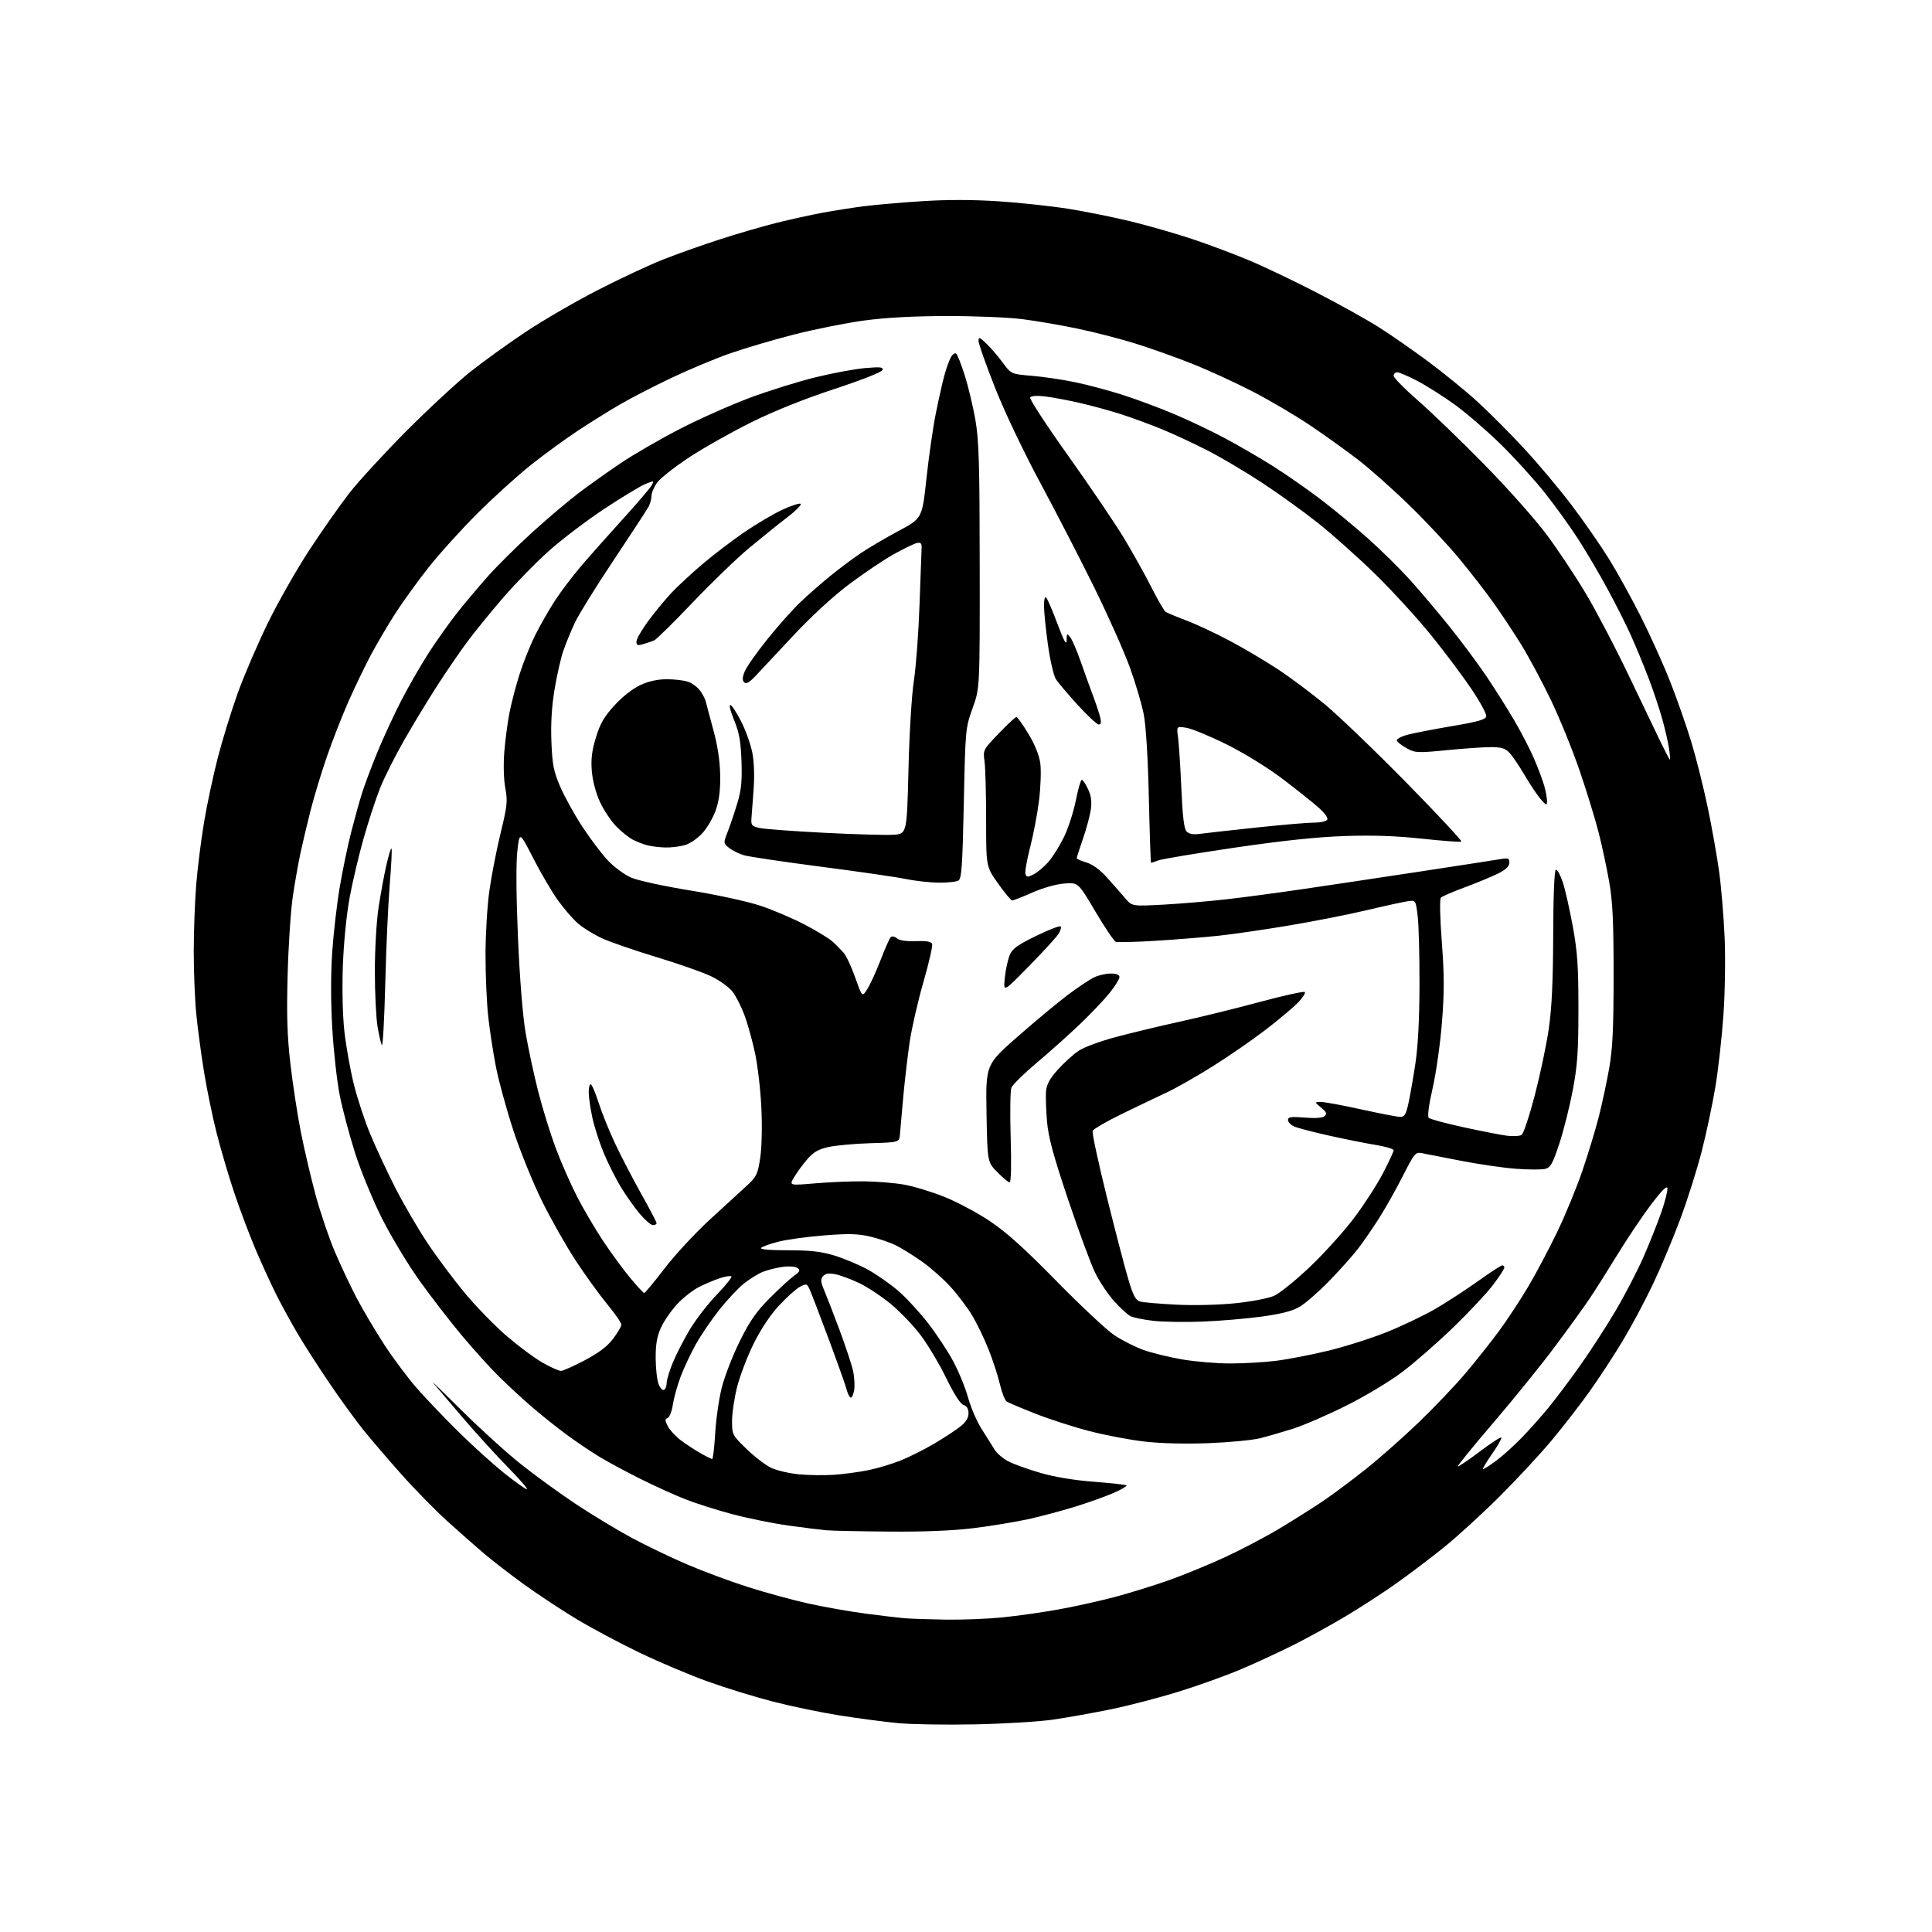 <?xml version="1.0" encoding="UTF-8" standalone="no"?>
<svg 
  version="1.1" 
  xmlns="http://www.w3.org/2000/svg" 
  xmlns:xlink="http://www.w3.org/1999/xlink" 
  xmlns:svg="http://www.w3.org/2000/svg"
  xmlns:rdf="http://www.w3.org/1999/02/22-rdf-syntax-ns#"
  xmlns:cc="http://creativecommons.org/ns#"
  xmlns:dc="http://purl.org/dc/elements/1.1/"
  viewBox="0 0 768 768"
  width="768"
  height="768"
>
<style>svg {background-color: white; }</style>"
<path stroke="none" fill="black" fill-rule="evenodd" d="M387.50,685.46C375.95,685.69 362.23,685.47 357.00,684.97C351.77,684.48 341.43,683.12 334.00,681.95C326.57,680.78 314.58,678.29 307.34,676.43C300.10,674.56 288.40,670.96 281.34,668.42C274.28,665.89 262.09,660.74 254.27,656.98C246.44,653.22 235.15,647.21 229.19,643.61C223.23,640.02 213.88,633.85 208.42,629.91C202.97,625.96 195.80,620.44 192.50,617.64C189.20,614.83 182.60,609.01 177.83,604.70C173.06,600.39 164.78,591.94 159.42,585.91C154.06,579.88 147.25,571.93 144.29,568.23C141.32,564.53 135.37,556.33 131.07,550.00C126.77,543.67 121.12,534.90 118.52,530.50C115.92,526.10 112.07,519.10 109.98,514.95C107.89,510.80 104.15,502.65 101.67,496.84C99.19,491.03 95.30,480.70 93.03,473.89C90.76,467.07 87.60,456.32 86.01,450.00C84.42,443.68 82.20,432.88 81.09,426.00C79.97,419.12 78.59,408.84 78.03,403.14C77.46,397.45 77.01,386.20 77.02,378.14C77.02,370.09 77.47,358.10 78.01,351.50C78.55,344.90 79.94,333.88 81.09,327.00C82.23,320.12 84.67,308.65 86.50,301.50C88.33,294.35 91.94,282.65 94.51,275.50C97.09,268.35 102.53,255.71 106.60,247.41C110.67,239.11 118.08,226.10 123.07,218.50C128.06,210.90 135.14,200.81 138.81,196.09C142.48,191.36 152.68,180.26 161.49,171.40C170.29,162.55 181.78,151.92 187.00,147.77C192.22,143.63 202.12,136.49 209.00,131.91C215.88,127.34 228.70,119.89 237.50,115.37C246.30,110.85 258.00,105.37 263.50,103.20C269.00,101.02 279.12,97.42 286.00,95.20C292.88,92.97 303.00,90.02 308.50,88.64C314.00,87.26 322.32,85.42 327.00,84.56C331.68,83.70 339.10,82.53 343.50,81.97C347.90,81.41 358.25,80.52 366.50,79.98C376.45,79.33 386.72,79.35 397.00,80.02C405.52,80.58 418.12,81.95 425.00,83.05C431.88,84.16 443.09,86.43 449.93,88.11C456.77,89.79 467.58,92.90 473.95,95.02C480.32,97.15 490.44,100.94 496.45,103.46C502.46,105.97 514.64,111.79 523.54,116.39C532.43,120.98 543.48,127.14 548.10,130.07C552.72,132.99 561.45,139.06 567.50,143.54C573.55,148.02 582.33,155.15 587.00,159.39C591.67,163.63 600.16,172.14 605.86,178.30C611.57,184.46 620.13,194.68 624.90,201.00C629.67,207.32 636.23,216.78 639.48,222.00C642.73,227.22 648.46,237.57 652.20,245.00C655.94,252.43 661.23,264.12 663.94,271.00C666.65,277.88 670.45,288.75 672.39,295.18C674.33,301.60 677.26,313.30 678.89,321.18C680.53,329.05 682.55,340.45 683.38,346.50C684.22,352.55 685.19,364.25 685.56,372.50C685.93,380.99 685.72,394.45 685.09,403.50C684.47,412.30 683.04,425.12 681.90,432.00C680.76,438.88 678.33,450.35 676.50,457.50C674.68,464.65 670.84,476.80 667.97,484.50C665.11,492.20 660.20,503.90 657.06,510.50C653.93,517.10 648.52,527.23 645.05,533.00C641.58,538.77 635.70,547.77 631.97,553.00C628.25,558.23 621.46,567.00 616.87,572.50C612.29,578.00 602.89,588.12 595.98,595.00C589.07,601.88 579.14,610.94 573.91,615.15C568.68,619.35 560.15,625.81 554.95,629.50C549.75,633.18 540.67,639.07 534.77,642.58C528.87,646.09 519.61,651.19 514.19,653.90C508.78,656.62 499.51,660.91 493.59,663.44C487.67,665.97 476.46,670.01 468.67,672.42C460.87,674.84 448.79,677.99 441.80,679.43C434.82,680.86 424.47,682.72 418.80,683.55C413.14,684.38 399.05,685.24 387.50,685.46zM376.14,643.83C382.55,643.92 392.45,643.54 398.14,642.97C403.84,642.41 413.68,641.03 420.00,639.92C426.32,638.81 436.60,636.55 442.83,634.91C449.07,633.26 458.97,630.19 464.84,628.10C470.71,626.01 480.69,621.90 487.01,618.98C493.33,616.06 503.00,610.98 508.50,607.68C514.00,604.39 521.72,599.52 525.66,596.87C529.60,594.22 537.38,588.43 542.94,584.00C548.50,579.57 558.05,571.12 564.16,565.22C570.27,559.33 578.51,550.67 582.47,546.00C586.43,541.33 592.43,533.77 595.80,529.21C599.17,524.65 604.49,516.56 607.63,511.23C610.77,505.90 615.93,496.13 619.11,489.52C622.29,482.91 626.73,472.10 628.99,465.50C631.25,458.91 634.19,449.23 635.53,444.00C636.86,438.78 638.74,430.00 639.70,424.50C641.06,416.67 641.43,408.64 641.43,387.50C641.43,366.23 641.06,358.39 639.68,350.54C638.72,345.07 636.84,336.29 635.51,331.04C634.18,325.79 630.79,314.75 627.98,306.50C625.16,298.25 620.01,285.56 616.52,278.30C613.04,271.04 607.68,261.05 604.62,256.10C601.55,251.15 596.54,243.59 593.46,239.30C590.39,235.01 584.35,227.22 580.03,222.00C575.72,216.78 566.86,207.31 560.34,200.96C553.83,194.61 544.67,186.47 540.00,182.86C535.33,179.26 526.77,173.12 521.00,169.22C515.23,165.32 504.88,159.22 498.00,155.66C491.12,152.10 480.11,147.06 473.51,144.44C466.92,141.83 456.67,138.20 450.74,136.38C444.80,134.55 434.67,131.96 428.22,130.61C421.78,129.26 412.00,127.58 406.50,126.88C401.00,126.17 387.50,125.61 376.50,125.63C363.17,125.65 352.16,126.24 343.50,127.41C336.35,128.38 323.75,130.90 315.50,133.01C307.25,135.13 295.77,138.52 290.00,140.55C284.23,142.58 273.88,146.91 267.01,150.17C260.13,153.43 250.91,158.19 246.51,160.74C242.10,163.30 234.45,168.07 229.50,171.35C224.55,174.63 216.22,180.71 211.00,184.86C205.78,189.01 196.29,197.60 189.92,203.95C183.55,210.30 174.77,220.00 170.42,225.50C166.06,231.00 160.06,239.31 157.07,243.97C154.08,248.64 149.72,256.06 147.37,260.47C145.03,264.89 141.05,273.14 138.54,278.80C136.03,284.47 132.16,294.36 129.94,300.78C127.73,307.20 124.81,316.82 123.46,322.14C122.11,327.47 120.30,335.13 119.43,339.16C118.56,343.20 117.19,351.00 116.38,356.50C115.57,362.00 114.65,375.95 114.34,387.50C113.90,403.71 114.16,411.80 115.45,422.99C116.37,430.97 118.24,443.12 119.59,449.99C120.95,456.87 123.60,468.16 125.47,475.09C127.35,482.01 130.79,492.13 133.11,497.59C135.43,503.04 139.34,511.32 141.79,516.00C144.24,520.67 149.17,529.00 152.75,534.50C156.32,540.00 162.22,547.88 165.85,552.00C169.47,556.12 176.96,563.95 182.47,569.38C187.99,574.82 196.09,582.13 200.47,585.63C204.86,589.13 208.90,592.00 209.45,592.00C210.01,592.00 206.60,588.06 201.88,583.25C197.16,578.44 188.88,569.33 183.48,563.00C178.08,556.67 172.95,550.65 172.08,549.60C171.21,548.56 176.35,553.53 183.50,560.65C190.65,567.77 201.22,577.36 207.00,581.97C212.78,586.57 222.79,593.84 229.26,598.12C235.73,602.40 245.64,608.38 251.29,611.41C256.93,614.44 266.73,619.14 273.05,621.85C279.37,624.56 290.22,628.60 297.17,630.82C304.12,633.04 314.91,635.99 321.15,637.38C327.39,638.77 337.68,640.59 344.00,641.43C350.32,642.26 357.52,643.11 360.00,643.30C362.48,643.49 369.74,643.73 376.14,643.83zM353.53,608.83C341.96,608.74 330.70,608.51 328.50,608.31C326.30,608.12 319.55,607.28 313.50,606.44C307.45,605.60 297.43,603.58 291.23,601.94C285.03,600.30 276.48,597.58 272.23,595.90C267.98,594.21 260.00,590.59 254.50,587.84C249.00,585.09 241.80,581.22 238.50,579.23C235.20,577.25 229.29,573.27 225.37,570.40C221.45,567.52 215.15,562.49 211.37,559.23C207.59,555.96 201.73,550.55 198.34,547.20C194.94,543.86 188.34,536.54 183.65,530.95C178.96,525.35 171.38,515.55 166.81,509.16C162.24,502.77 155.53,491.64 151.89,484.43C148.25,477.20 143.44,465.51 141.17,458.40C138.91,451.31 136.16,441.00 135.07,435.50C133.97,430.00 132.63,418.07 132.10,409.00C131.48,398.58 131.46,387.41 132.05,378.67C132.56,371.06 133.91,359.36 135.05,352.67C136.18,345.98 138.21,336.23 139.54,331.00C140.88,325.77 142.81,318.80 143.84,315.50C144.86,312.20 147.65,304.77 150.03,299.00C152.40,293.23 156.67,284.00 159.50,278.50C162.33,273.00 167.25,264.45 170.44,259.50C173.63,254.55 178.74,247.35 181.81,243.50C184.87,239.65 190.33,233.17 193.94,229.10C197.55,225.02 205.41,217.23 211.41,211.77C217.41,206.31 225.74,199.25 229.91,196.08C234.08,192.91 241.72,187.48 246.88,184.02C252.03,180.55 262.61,174.45 270.38,170.45C278.14,166.45 290.64,160.90 298.14,158.10C305.64,155.31 317.34,151.66 324.14,149.99C330.94,148.32 339.82,146.67 343.89,146.32C349.99,145.79 351.19,145.93 350.81,147.09C350.54,147.90 342.39,151.12 331.62,154.66C319.66,158.59 307.77,163.36 298.70,167.85C290.89,171.72 279.77,177.99 274.00,181.78C268.23,185.58 262.49,190.08 261.25,191.80C260.01,193.51 259.00,195.87 259.00,197.03C259.00,198.18 258.49,200.11 257.87,201.32C257.24,202.52 251.02,212.05 244.05,222.50C237.07,232.95 230.10,244.17 228.56,247.44C227.02,250.71 224.95,255.75 223.95,258.65C222.95,261.54 221.38,268.43 220.46,273.96C219.33,280.70 218.91,287.54 219.19,294.75C219.55,303.95 220.05,306.53 222.64,312.60C224.32,316.51 228.24,323.63 231.36,328.42C234.48,333.21 239.07,339.30 241.55,341.95C244.09,344.66 248.22,347.71 250.95,348.88C253.64,350.04 264.22,352.34 274.59,354.01C285.13,355.72 297.28,358.37 302.33,360.06C307.27,361.71 315.18,365.08 319.90,367.55C324.63,370.02 329.62,373.07 331.00,374.33C332.38,375.58 334.35,377.59 335.39,378.79C336.43,379.99 338.51,384.45 340.01,388.71C342.75,396.46 342.75,396.46 344.88,392.98C346.06,391.07 348.40,385.90 350.10,381.50C351.79,377.10 353.57,373.09 354.04,372.59C354.56,372.05 355.56,372.22 356.51,373.00C357.51,373.84 360.30,374.25 364.06,374.11C368.28,373.96 370.17,374.29 370.54,375.24C370.82,375.97 369.25,382.84 367.04,390.50C364.83,398.15 362.37,408.94 361.57,414.46C360.77,419.98 359.64,429.68 359.06,436.00C358.47,442.32 357.88,448.99 357.75,450.80C357.50,454.11 357.50,454.11 346.00,454.44C339.68,454.63 332.14,455.32 329.26,455.97C325.19,456.90 323.29,458.02 320.76,460.99C318.97,463.09 316.65,466.27 315.61,468.05C313.72,471.28 313.72,471.28 324.11,470.39C329.83,469.90 338.55,469.54 343.50,469.60C348.45,469.65 355.59,470.23 359.37,470.90C363.14,471.56 370.33,473.74 375.34,475.75C380.36,477.75 388.52,482.10 393.48,485.41C400.06,489.81 407.23,496.26 420.00,509.28C429.62,519.10 439.97,528.77 442.98,530.77C446.00,532.78 451.18,535.40 454.48,536.60C457.79,537.79 464.74,539.50 469.93,540.39C475.11,541.27 483.67,542.00 488.95,542.00C494.23,542.00 502.37,541.54 507.03,540.97C511.69,540.40 521.03,538.60 527.78,536.98C534.54,535.35 545.07,532.01 551.19,529.56C557.30,527.10 565.95,522.98 570.40,520.40C574.86,517.82 582.51,512.85 587.41,509.36C592.30,505.86 596.69,503.00 597.16,503.00C597.62,503.00 598.00,503.41 598.00,503.90C598.00,504.40 596.01,507.45 593.58,510.69C591.14,513.92 584.05,521.51 577.83,527.54C571.60,533.58 562.45,541.57 557.50,545.32C552.40,549.18 542.66,555.03 535.00,558.84C527.58,562.54 518.13,566.63 514.01,567.93C509.89,569.23 504.04,570.93 501.01,571.70C497.98,572.47 488.72,573.36 480.44,573.68C471.18,574.03 461.37,573.79 454.94,573.04C449.20,572.38 439.40,570.52 433.16,568.91C426.92,567.30 417.25,564.19 411.66,561.99C406.07,559.79 400.91,557.61 400.20,557.15C399.48,556.69 398.26,553.61 397.49,550.29C396.72,546.98 394.68,540.72 392.96,536.38C391.24,532.05 388.26,525.91 386.35,522.75C384.43,519.59 380.57,514.50 377.77,511.44C374.98,508.38 369.95,503.94 366.59,501.56C363.24,499.19 358.60,496.29 356.28,495.12C353.96,493.95 349.30,492.35 345.92,491.56C341.03,490.42 337.32,490.32 327.64,491.09C320.96,491.62 312.80,492.73 309.51,493.57C306.21,494.40 303.09,495.51 302.56,496.04C301.95,496.65 305.80,497.00 313.19,497.00C322.09,497.00 326.39,497.49 331.64,499.08C335.42,500.23 341.38,502.74 344.91,504.65C348.43,506.57 353.93,510.41 357.13,513.19C360.33,515.98 365.65,521.75 368.96,526.03C372.27,530.31 376.76,537.11 378.93,541.15C381.10,545.19 383.76,551.70 384.84,555.61C385.91,559.52 388.35,565.15 390.25,568.11C392.14,571.08 394.45,574.73 395.36,576.24C396.28,577.74 398.79,579.87 400.94,580.97C403.09,582.07 408.83,584.12 413.68,585.52C419.22,587.13 427.12,588.44 434.91,589.03C441.73,589.55 447.54,590.20 447.81,590.48C448.08,590.75 445.82,592.07 442.78,593.42C439.74,594.76 432.81,597.24 427.38,598.93C421.94,600.61 413.44,602.87 408.48,603.95C403.52,605.03 393.85,606.61 387.01,607.46C378.79,608.48 367.41,608.94 353.53,608.83zM331.50,586.26C335.35,585.99 341.52,585.16 345.22,584.41C348.92,583.66 354.76,581.89 358.20,580.49C361.65,579.10 367.63,576.08 371.48,573.80C375.34,571.51 379.96,568.49 381.75,567.07C383.97,565.32 385.00,563.65 385.00,561.82C385.00,560.03 384.35,558.93 383.03,558.51C381.77,558.11 379.24,554.18 376.08,547.69C373.34,542.09 368.76,534.41 365.89,530.64C363.02,526.86 357.71,521.32 354.08,518.33C350.46,515.33 344.80,511.60 341.50,510.02C338.20,508.45 333.90,506.87 331.94,506.50C329.37,506.03 328.03,506.26 327.14,507.34C326.15,508.53 326.22,509.59 327.53,512.66C328.43,514.77 331.16,521.83 333.60,528.34C336.04,534.85 338.50,542.28 339.08,544.84C339.65,547.40 339.85,550.98 339.51,552.78C339.17,554.58 338.52,555.82 338.06,555.54C337.60,555.25 336.92,553.80 336.54,552.32C336.17,550.83 332.97,541.84 329.43,532.34C325.89,522.85 322.48,513.95 321.86,512.58C320.79,510.25 320.55,510.18 318.02,511.49C316.54,512.26 312.79,515.62 309.69,518.96C306.12,522.82 302.41,528.41 299.52,534.27C297.02,539.35 294.08,547.06 292.99,551.41C291.90,555.76 291.00,561.81 291.00,564.86C291.00,570.29 291.11,570.51 296.75,575.98C299.91,579.05 304.30,582.41 306.50,583.46C308.70,584.51 313.65,585.68 317.50,586.06C321.35,586.43 327.65,586.52 331.50,586.26zM589.55,584.00C589.93,584.00 592.32,582.46 594.87,580.57C597.41,578.68 602.02,574.52 605.10,571.32C608.19,568.12 613.00,562.69 615.80,559.27C618.60,555.84 624.13,548.45 628.10,542.86C632.07,537.27 638.34,527.59 642.04,521.36C645.74,515.13 650.80,505.39 653.29,499.73C655.77,494.06 659.00,485.94 660.47,481.69C661.94,477.43 662.99,473.21 662.82,472.29C662.61,471.20 660.38,473.44 656.30,478.84C652.90,483.35 646.88,492.32 642.93,498.77C638.98,505.22 633.93,513.20 631.70,516.50C629.48,519.80 623.30,528.35 617.95,535.50C612.61,542.65 601.70,556.14 593.69,565.49C585.69,574.83 579.32,582.65 579.54,582.87C579.76,583.09 583.61,580.50 588.10,577.10C592.60,573.71 596.50,571.17 596.79,571.46C597.07,571.74 595.41,574.68 593.09,577.99C590.77,581.29 589.18,584.00 589.55,584.00zM283.10,579.99C283.43,579.99 283.97,575.39 284.30,569.75C284.63,564.11 285.82,555.90 286.94,551.50C288.06,547.10 291.25,538.88 294.03,533.24C297.97,525.25 300.58,521.48 305.79,516.21C309.48,512.49 313.85,508.47 315.50,507.27C318.02,505.44 318.26,504.93 317.00,504.05C316.14,503.45 313.58,503.27 311.00,503.62C308.52,503.97 305.00,504.86 303.16,505.61C301.33,506.36 298.00,508.42 295.76,510.19C293.53,511.96 289.15,516.62 286.02,520.56C282.89,524.49 278.67,530.69 276.63,534.33C274.59,537.98 271.86,543.79 270.56,547.24C269.26,550.70 267.87,555.70 267.47,558.35C267.07,560.99 266.14,563.39 265.40,563.68C264.27,564.11 264.29,564.65 265.47,566.93C266.24,568.44 268.50,570.91 270.48,572.42C272.45,573.92 275.97,576.24 278.29,577.57C280.60,578.89 282.77,579.98 283.10,579.99zM264.00,552.50C264.55,552.16 265.01,550.90 265.02,549.69C265.04,548.49 266.11,544.91 267.42,541.74C268.72,538.57 271.71,532.72 274.07,528.74C276.42,524.76 281.27,518.46 284.84,514.75C288.41,511.04 291.06,507.73 290.73,507.40C290.40,507.07 288.42,507.36 286.32,508.04C284.22,508.72 280.46,510.30 277.96,511.55C275.46,512.80 271.49,515.92 269.12,518.48C266.76,521.05 263.87,525.25 262.71,527.82C261.15,531.29 260.61,534.44 260.64,540.00C260.66,544.12 261.20,548.76 261.84,550.31C262.48,551.86 263.45,552.84 264.00,552.50zM223.00,544.95C223.82,544.94 228.09,543.03 232.48,540.72C238.05,537.77 241.45,535.19 243.73,532.17C245.53,529.79 247.00,527.26 247.00,526.55C247.00,525.84 244.45,522.16 241.33,518.38C238.21,514.59 232.56,506.77 228.78,501.00C225.00,495.23 219.01,484.65 215.48,477.50C211.94,470.35 206.82,457.75 204.11,449.50C201.40,441.25 198.25,429.77 197.12,424.00C196.00,418.23 194.61,409.13 194.04,403.79C193.47,398.45 193.00,387.55 193.00,379.57C193.00,371.60 193.68,360.17 194.52,354.19C195.35,348.20 197.37,337.86 198.99,331.20C201.64,320.33 201.84,318.49 200.87,313.29C200.23,309.90 200.07,303.98 200.46,299.00C200.83,294.32 201.75,287.35 202.49,283.50C203.23,279.65 205.05,272.68 206.54,268.00C208.02,263.32 210.82,256.35 212.74,252.50C214.67,248.65 218.15,242.55 220.48,238.95C222.80,235.34 227.57,229.04 231.07,224.95C234.57,220.85 242.06,212.42 247.71,206.20C253.36,199.99 258.46,194.01 259.04,192.92C260.08,190.98 260.02,190.97 256.38,192.48C254.34,193.34 247.00,197.79 240.08,202.37C233.16,206.95 223.33,214.42 218.23,218.97C213.13,223.51 204.90,231.93 199.94,237.67C194.99,243.41 188.54,251.35 185.61,255.31C182.69,259.26 177.39,267.00 173.84,272.50C170.29,278.00 164.40,287.71 160.75,294.08C157.10,300.45 152.75,309.10 151.08,313.30C149.41,317.51 146.47,326.47 144.55,333.23C142.63,339.98 140.11,350.68 138.95,357.00C137.73,363.67 136.61,375.01 136.29,384.01C135.96,393.22 136.21,403.77 136.90,410.01C137.55,415.78 139.21,425.12 140.60,430.78C141.98,436.43 144.94,445.43 147.16,450.78C149.38,456.12 153.87,465.75 157.13,472.16C160.40,478.57 166.17,488.47 169.96,494.16C173.75,499.85 180.51,508.88 184.98,514.24C189.45,519.59 196.92,527.24 201.58,531.24C206.25,535.23 212.63,539.96 215.78,541.74C218.93,543.52 222.18,544.97 223.00,544.95zM478.00,525.36C471.12,525.63 462.30,525.49 458.40,525.04C454.49,524.59 450.39,523.74 449.27,523.14C448.15,522.54 445.24,519.84 442.80,517.13C440.37,514.42 436.98,509.34 435.29,505.85C433.59,502.36 428.76,489.25 424.55,476.73C418.63,459.09 416.75,452.10 416.20,445.73C415.82,441.20 415.64,435.83 415.81,433.79C416.03,431.08 417.28,428.79 420.48,425.23C422.88,422.56 426.57,419.21 428.67,417.77C430.86,416.28 437.42,413.86 444.00,412.12C450.32,410.45 461.80,407.70 469.50,406.01C477.20,404.32 491.26,400.86 500.75,398.30C510.24,395.75 518.31,393.97 518.68,394.35C519.06,394.72 517.82,396.63 515.93,398.59C514.04,400.54 508.23,405.42 503.00,409.43C497.77,413.44 488.32,419.96 482.00,423.92C475.68,427.89 467.57,432.49 464.00,434.17C460.43,435.84 452.41,439.68 446.18,442.70C439.95,445.73 434.62,448.82 434.34,449.56C434.05,450.31 436.58,462.08 439.96,475.71C443.34,489.34 447.20,504.16 448.55,508.63C450.50,515.14 451.44,516.89 453.25,517.39C454.49,517.73 460.90,518.28 467.50,518.62C474.39,518.98 484.39,518.74 490.97,518.07C497.35,517.42 504.22,516.11 506.47,515.11C508.69,514.12 515.13,508.91 520.79,503.52C526.45,498.13 534.33,489.40 538.31,484.11C542.28,478.82 547.44,470.83 549.77,466.35C552.10,461.86 554.00,457.77 554.00,457.24C554.00,456.72 550.74,455.76 546.75,455.11C542.76,454.46 534.38,452.78 528.13,451.38C521.87,449.99 515.68,448.36 514.38,447.76C513.07,447.17 512.00,446.01 512.00,445.20C512.00,444.00 513.21,443.82 518.65,444.26C522.97,444.61 525.75,444.39 526.57,443.65C527.56,442.74 527.27,442.04 525.16,440.29C522.50,438.07 522.50,438.07 525.01,438.04C526.40,438.02 533.60,439.34 541.01,440.98C548.43,442.62 555.44,443.97 556.59,443.98C558.30,444.00 558.89,443.05 559.84,438.75C560.48,435.86 561.73,428.77 562.61,423.00C563.67,416.02 564.23,405.47 564.27,391.50C564.30,379.95 563.98,367.64 563.55,364.15C562.78,357.81 562.78,357.81 559.64,358.25C557.91,358.49 550.53,360.10 543.24,361.83C535.95,363.56 522.00,366.30 512.24,367.93C502.48,369.56 490.00,371.38 484.50,371.96C479.00,372.55 467.84,373.45 459.69,373.96C451.55,374.47 444.29,374.66 443.56,374.38C442.83,374.11 439.17,368.68 435.42,362.33C428.61,350.79 428.61,350.79 423.05,351.22C419.80,351.47 414.54,352.96 410.33,354.82C406.39,356.57 402.79,357.98 402.33,357.95C401.87,357.92 399.36,354.89 396.75,351.21C392.00,344.52 392.00,344.52 392.00,325.90C392.00,315.66 391.72,305.21 391.37,302.69C390.75,298.12 390.78,298.06 397.03,291.55C400.49,287.95 403.64,285.00 404.04,285.00C404.44,285.00 406.60,288.04 408.83,291.75C411.46,296.12 413.12,300.28 413.55,303.53C413.91,306.30 413.68,312.83 413.05,318.03C412.42,323.24 410.82,331.68 409.50,336.78C408.17,341.89 407.34,346.72 407.64,347.51C408.12,348.76 408.56,348.76 410.95,347.53C412.46,346.74 415.07,344.54 416.75,342.63C418.42,340.73 421.19,336.32 422.90,332.83C424.60,329.35 426.74,322.79 427.64,318.25C428.55,313.71 429.62,310.00 430.03,310.00C430.44,310.00 431.55,311.64 432.50,313.65C433.73,316.23 434.06,318.57 433.63,321.69C433.30,324.11 431.90,329.36 430.51,333.37C429.13,337.37 428.00,340.88 428.00,341.17C428.00,341.45 429.74,342.20 431.86,342.84C434.35,343.59 437.28,345.74 440.11,348.90C442.53,351.60 445.75,355.27 447.27,357.05C450.04,360.29 450.04,360.29 462.77,359.59C469.77,359.20 481.12,358.23 488.00,357.43C494.88,356.64 508.38,354.83 518.00,353.42C527.62,352.01 548.55,348.87 564.50,346.45C580.45,344.02 594.96,341.78 596.75,341.47C599.53,340.99 600.00,341.20 600.00,342.93C600.00,344.31 598.64,345.65 595.78,347.11C593.46,348.30 587.54,350.76 582.63,352.59C577.71,354.41 573.29,356.31 572.79,356.81C572.25,357.35 572.39,364.44 573.14,374.38C574.13,387.49 574.15,394.30 573.21,406.28C572.56,414.65 570.89,426.43 569.52,432.46C567.95,439.29 567.37,443.77 567.95,444.35C568.47,444.87 574.65,446.55 581.70,448.08C588.74,449.62 596.52,451.14 599.00,451.46C601.48,451.78 604.11,451.63 604.86,451.14C605.61,450.65 607.97,443.55 610.11,435.37C612.24,427.19 614.74,415.32 615.66,409.00C616.86,400.77 617.36,390.18 617.42,371.75C617.47,355.49 617.87,345.91 618.50,345.75C619.05,345.61 620.28,347.84 621.23,350.70C622.18,353.57 623.96,361.44 625.20,368.20C627.06,378.37 627.45,384.06 627.45,401.00C627.44,418.12 627.07,423.47 625.18,433.46C623.93,440.04 621.52,449.61 619.82,454.73C617.21,462.60 616.36,464.12 614.25,464.65C612.88,465.00 607.65,464.98 602.63,464.61C597.61,464.24 587.65,462.79 580.50,461.38C573.35,459.98 566.38,458.62 565.00,458.36C562.71,457.92 562.10,458.68 557.79,467.20C555.21,472.32 550.96,479.88 548.36,484.00C545.75,488.13 541.88,493.75 539.75,496.50C537.62,499.25 532.47,505.01 528.30,509.29C524.13,513.57 518.87,518.16 516.61,519.48C513.71,521.17 509.27,522.31 501.50,523.37C495.45,524.19 484.88,525.09 478.00,525.36zM256.09,513.99C256.41,514.00 260.06,509.59 264.20,504.20C268.34,498.80 276.36,490.14 282.02,484.95C287.68,479.75 294.28,473.70 296.69,471.50C300.71,467.84 301.17,466.91 302.17,460.50C302.81,456.38 303.01,448.16 302.66,440.50C302.33,433.35 301.19,423.45 300.11,418.50C299.04,413.55 297.16,406.80 295.93,403.50C294.70,400.20 292.58,396.03 291.22,394.24C289.83,392.41 286.06,389.70 282.62,388.06C279.26,386.46 269.52,383.04 261.00,380.47C252.47,377.89 242.79,374.56 239.47,373.06C236.15,371.55 231.74,368.83 229.66,367.00C227.58,365.18 223.94,360.94 221.57,357.59C219.21,354.24 214.85,346.77 211.89,341.00C206.51,330.50 206.51,330.50 205.63,338.50C205.10,343.41 205.21,356.73 205.91,373.00C206.60,388.94 207.80,403.89 208.93,410.50C209.95,416.55 212.21,427.05 213.93,433.83C215.66,440.61 218.83,450.83 220.97,456.55C223.12,462.27 226.96,470.97 229.50,475.89C232.04,480.81 236.68,488.69 239.81,493.40C242.94,498.10 247.75,504.66 250.50,507.97C253.25,511.28 255.76,513.99 256.09,513.99zM259.55,487.00C258.75,487.00 256.39,484.97 254.30,482.48C252.21,479.99 248.84,475.23 246.81,471.89C244.78,468.56 241.70,462.44 239.98,458.30C238.26,454.16 236.22,447.79 235.44,444.14C234.67,440.49 234.03,436.04 234.02,434.25C234.01,432.46 234.36,431.00 234.80,431.00C235.24,431.00 236.65,434.26 237.93,438.25C239.20,442.24 242.15,449.55 244.48,454.50C246.80,459.45 251.47,468.44 254.85,474.48C258.23,480.51 261.00,485.80 261.00,486.23C261.00,486.65 260.35,487.00 259.55,487.00zM401.35,470.00C400.83,470.00 398.63,468.18 396.45,465.95C392.50,461.91 392.50,461.91 392.16,442.55C391.82,423.20 391.82,423.20 404.66,411.96C411.72,405.77 420.65,398.35 424.50,395.47C428.35,392.59 432.94,389.50 434.70,388.62C436.46,387.73 439.50,387.00 441.45,387.00C443.84,387.00 445.00,387.46 445.00,388.41C445.00,389.19 443.26,392.00 441.13,394.66C439.00,397.32 433.72,402.89 429.38,407.04C425.05,411.19 417.30,418.11 412.18,422.42C407.05,426.73 402.48,431.22 402.04,432.40C401.59,433.58 401.46,442.52 401.76,452.27C402.08,463.07 401.92,470.00 401.35,470.00zM153.15,391.00C152.79,405.02 152.19,416.02 151.80,415.43C151.42,414.84 150.63,411.46 150.06,407.93C149.48,404.39 149.01,394.52 149.01,386.00C149.01,377.48 149.66,366.19 150.46,360.91C151.25,355.64 152.64,348.07 153.55,344.09C154.45,340.11 155.39,337.06 155.63,337.29C155.87,337.53 155.55,343.98 154.93,351.62C154.30,359.25 153.50,376.98 153.15,391.00zM408.95,384.15C398.82,394.50 398.82,394.50 399.43,388.68C399.76,385.47 400.64,381.42 401.37,379.68C402.46,377.10 404.45,375.65 411.83,372.06C416.84,369.61 421.25,367.91 421.61,368.28C421.97,368.64 421.56,370.03 420.68,371.36C419.81,372.70 414.53,378.45 408.95,384.15zM373.00,350.87C369.43,350.81 363.57,350.15 360.00,349.41C356.43,348.66 341.35,346.47 326.50,344.55C311.65,342.62 297.85,340.57 295.83,340.00C293.81,339.42 291.11,338.10 289.83,337.06C287.50,335.18 287.50,335.18 289.38,330.34C290.41,327.68 292.12,322.57 293.18,319.00C294.69,313.94 295.03,310.28 294.75,302.50C294.46,294.60 293.84,291.18 291.79,286.20C290.33,282.66 289.70,280.04 290.35,280.23C290.98,280.42 292.96,283.48 294.75,287.04C296.54,290.59 298.50,296.20 299.12,299.50C299.78,303.07 299.96,308.95 299.56,314.00C299.19,318.68 298.80,323.83 298.70,325.45C298.52,328.06 298.90,328.48 302.00,329.15C303.93,329.57 315.40,330.42 327.50,331.04C339.60,331.66 351.98,332.02 355.00,331.83C360.50,331.50 360.50,331.50 361.13,306.00C361.48,291.42 362.41,276.22 363.29,270.50C364.14,265.00 365.14,251.50 365.52,240.50C365.90,229.50 366.27,219.38 366.35,218.00C366.47,216.07 366.07,215.57 364.62,215.82C363.58,216.00 359.38,218.03 355.28,220.32C351.18,222.61 343.10,228.05 337.34,232.40C330.97,237.21 322.27,245.23 315.18,252.85C308.75,259.75 302.02,266.95 300.20,268.85C297.81,271.35 296.60,272.00 295.81,271.21C295.01,270.41 295.08,269.21 296.06,266.85C296.81,265.05 300.87,259.29 305.09,254.04C309.31,248.79 315.17,242.20 318.13,239.40C321.08,236.59 326.33,231.98 329.79,229.16C333.25,226.33 338.69,222.25 341.87,220.09C345.06,217.92 351.92,213.88 357.12,211.10C366.57,206.05 366.57,206.05 368.27,190.28C369.21,181.60 370.87,170.00 371.97,164.50C373.07,159.00 374.59,152.23 375.34,149.45C376.09,146.68 377.25,143.40 377.91,142.18C378.56,140.95 379.51,140.20 380.02,140.51C380.52,140.82 382.08,144.70 383.48,149.13C384.88,153.56 386.79,161.53 387.72,166.84C389.14,174.99 389.42,184.08 389.45,225.00C389.50,273.50 389.50,273.50 386.63,281.50C383.79,289.43 383.75,289.76 383.13,319.29C382.60,344.20 382.25,349.23 381.00,350.02C380.18,350.54 376.57,350.92 373.00,350.87zM457.57,343.00C457.40,343.00 457.01,331.41 456.69,317.25C456.33,301.42 455.55,288.61 454.66,284.00C453.87,279.88 451.33,271.32 449.02,265.00C446.71,258.68 440.38,244.50 434.96,233.50C429.54,222.50 419.91,203.82 413.56,192.00C406.73,179.29 399.35,163.75 395.49,154.00C391.91,144.93 388.98,136.63 388.99,135.56C389.00,133.86 389.37,133.98 392.08,136.56C393.78,138.18 396.70,141.57 398.56,144.10C401.96,148.71 401.96,148.71 410.23,149.39C414.78,149.77 422.55,150.93 427.50,151.96C432.45,152.99 441.00,155.28 446.50,157.05C452.00,158.81 461.23,162.26 467.00,164.71C472.77,167.16 481.77,171.45 487.00,174.24C492.23,177.03 500.68,181.93 505.78,185.14C510.88,188.35 519.43,194.29 524.78,198.35C530.13,202.40 538.77,209.55 544.00,214.23C549.23,218.91 556.69,226.28 560.60,230.62C564.50,234.95 571.55,243.30 576.27,249.17C580.98,255.04 587.56,263.88 590.88,268.83C594.21,273.77 599.13,281.57 601.83,286.16C604.53,290.75 608.11,297.65 609.78,301.50C611.44,305.35 613.30,310.30 613.90,312.50C614.50,314.70 614.98,317.40 614.96,318.50C614.94,320.30 614.69,320.22 612.50,317.74C611.17,316.22 608.29,311.94 606.12,308.24C603.95,304.53 601.21,300.49 600.04,299.25C598.37,297.48 596.81,297.00 592.71,296.99C589.84,296.99 581.95,297.53 575.16,298.20C563.51,299.35 562.61,299.31 559.22,297.46C557.25,296.38 555.47,295.00 555.28,294.38C555.08,293.76 557.05,292.71 559.71,292.02C562.34,291.34 570.35,289.80 577.50,288.59C587.63,286.88 590.56,286.03 590.81,284.75C590.98,283.85 588.37,279.01 584.99,273.99C581.62,268.97 574.44,259.38 569.03,252.68C563.62,245.98 553.64,235.06 546.85,228.40C540.06,221.75 529.77,212.56 524.00,207.97C518.23,203.39 508.14,196.12 501.58,191.83C495.03,187.53 485.35,181.80 480.08,179.10C474.81,176.40 466.68,172.61 462.00,170.68C457.32,168.75 449.90,166.02 445.50,164.61C441.10,163.20 433.68,161.18 429.00,160.12C424.32,159.06 418.17,157.91 415.32,157.57C412.13,157.19 409.90,157.35 409.50,158.00C409.14,158.58 415.95,169.00 424.62,181.17C433.30,193.34 443.27,208.07 446.79,213.90C450.31,219.73 455.22,228.55 457.72,233.50C460.21,238.45 462.76,242.83 463.38,243.24C463.99,243.64 467.65,245.16 471.50,246.61C475.35,248.06 483.05,251.66 488.61,254.60C494.16,257.54 502.76,262.62 507.72,265.87C512.68,269.12 521.18,275.47 526.62,279.96C532.05,284.46 546.65,298.48 559.07,311.12C571.48,323.77 581.31,334.31 580.92,334.55C580.52,334.80 573.52,334.27 565.35,333.40C554.94,332.27 545.72,331.96 534.50,332.34C523.46,332.72 509.91,334.15 490.77,336.96C475.52,339.20 461.88,341.48 460.45,342.02C459.03,342.56 457.73,343.00 457.57,343.00zM264.50,336.89C262.30,336.84 259.15,336.47 257.50,336.06C255.85,335.66 253.15,334.62 251.50,333.75C249.85,332.88 246.84,330.44 244.80,328.33C242.77,326.22 239.90,321.86 238.43,318.64C236.83,315.14 235.55,310.24 235.25,306.49C234.87,301.80 235.28,298.42 236.88,293.18C238.56,287.64 240.13,284.93 244.25,280.41C247.36,277.01 251.53,273.73 254.50,272.35C257.85,270.79 261.35,270.02 265.10,270.01C268.18,270.00 272.01,270.47 273.60,271.04C275.20,271.61 277.31,273.20 278.31,274.56C279.31,275.92 280.30,277.82 280.53,278.77C280.75,279.72 282.10,284.77 283.53,290.00C285.25,296.30 286.18,302.37 286.28,308.00C286.39,313.98 285.89,318.09 284.59,321.89C283.58,324.85 281.19,329.00 279.28,331.12C277.28,333.32 274.25,335.39 272.15,335.97C270.14,336.53 266.70,336.95 264.50,336.89zM476.82,331.49C478.84,331.21 488.91,330.08 499.18,328.99C509.46,327.89 519.89,327.00 522.37,327.00C524.85,327.00 527.20,326.48 527.60,325.84C528.03,325.15 526.54,323.12 523.91,320.81C521.48,318.68 515.00,313.54 509.51,309.38C503.76,305.04 494.41,299.29 487.51,295.87C480.90,292.59 473.74,289.64 471.59,289.30C467.69,288.69 467.69,288.69 468.29,293.11C468.63,295.55 469.22,304.66 469.60,313.35C470.12,324.91 470.69,329.55 471.73,330.58C472.66,331.52 474.39,331.83 476.82,331.49zM663.80,301.96C663.96,301.98 663.83,300.09 663.50,297.75C663.17,295.41 661.97,290.15 660.84,286.06C659.71,281.96 657.23,274.54 655.33,269.56C653.43,264.58 650.26,256.90 648.28,252.50C646.30,248.10 642.03,239.66 638.81,233.74C635.58,227.82 630.41,219.04 627.31,214.24C624.22,209.43 618.30,201.22 614.17,196.00C610.03,190.78 602.14,182.08 596.63,176.67C591.11,171.27 582.85,164.14 578.27,160.83C573.69,157.53 567.00,153.29 563.40,151.41C559.80,149.53 556.21,148.00 555.43,148.00C554.64,148.00 554.00,148.63 554.00,149.40C554.00,150.16 558.39,154.62 563.75,159.29C569.11,163.97 580.94,175.38 590.04,184.65C599.14,193.92 610.21,206.36 614.65,212.30C619.09,218.23 626.15,228.84 630.34,235.86C634.53,242.88 642.24,257.60 647.47,268.57C652.71,279.53 658.45,291.52 660.24,295.21C662.04,298.90 663.63,301.93 663.80,301.96zM436.77,288.00C436.07,288.00 432.32,284.51 428.43,280.25C424.54,275.99 420.63,271.38 419.74,270.00C418.85,268.62 417.42,262.42 416.56,256.22C415.70,250.01 415.00,243.06 415.00,240.77C415.00,238.27 415.36,236.98 415.89,237.55C416.39,238.07 418.40,242.78 420.36,248.00C422.99,255.01 423.95,256.71 424.00,254.50C424.06,251.71 424.16,251.63 425.47,253.35C426.24,254.37 428.08,258.65 429.55,262.85C431.02,267.06 433.23,273.20 434.47,276.50C435.71,279.80 437.02,283.74 437.38,285.25C437.83,287.15 437.65,288.00 436.77,288.00zM255.75,256.03C253.45,256.72 253.00,256.56 253.00,255.04C253.00,254.04 255.09,250.38 257.64,246.92C260.19,243.45 264.32,238.44 266.81,235.77C269.31,233.10 274.98,227.85 279.42,224.09C283.87,220.33 291.32,214.65 296.00,211.47C300.68,208.29 307.31,204.37 310.74,202.75C314.17,201.14 317.53,200.01 318.21,200.24C318.89,200.46 316.56,202.87 313.03,205.58C309.50,208.28 302.65,213.80 297.80,217.84C292.95,221.87 282.82,231.65 275.29,239.56C267.76,247.47 260.90,254.22 260.05,254.57C259.20,254.92 257.26,255.58 255.75,256.03z" />

</svg>